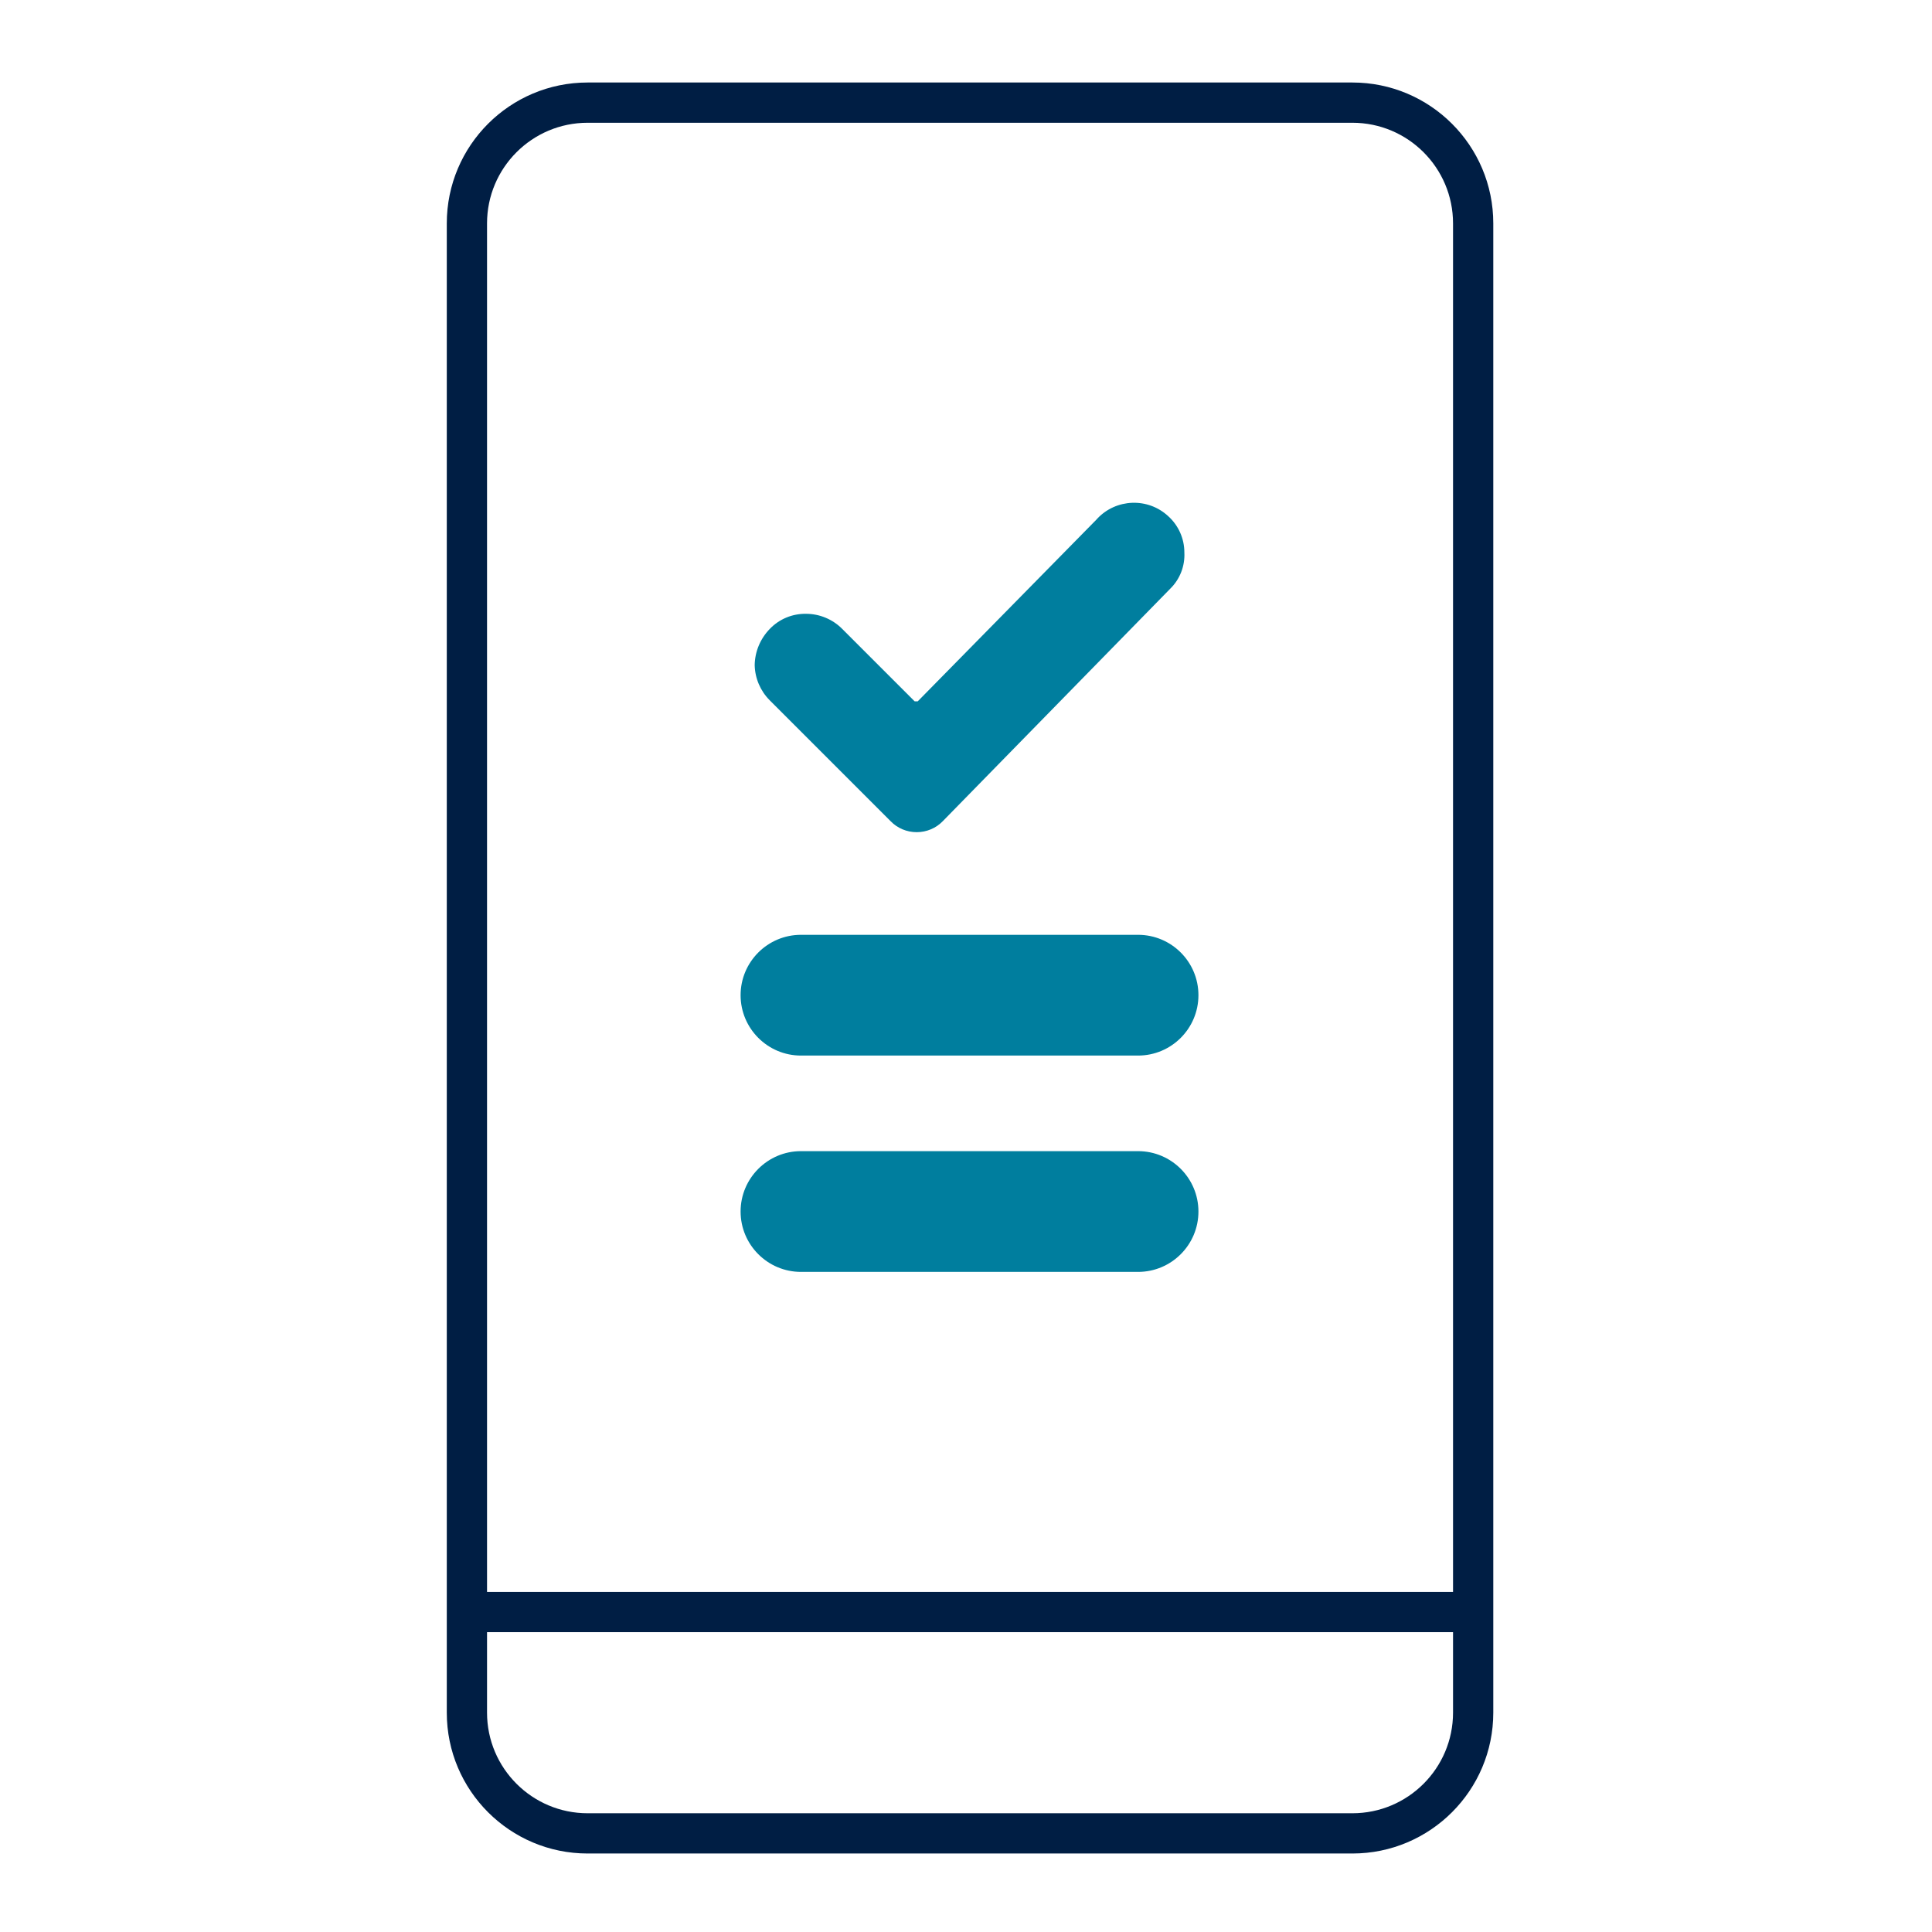 <svg width="78" height="78" viewBox="0 0 78 78" fill="none" xmlns="http://www.w3.org/2000/svg">
<g clip-path="url(#clip0_299_291)">
<path d="M54.6 3.331H23.725C20.585 3.331 18.038 5.878 18.038 9.019V69.144C18.038 72.284 20.585 74.831 23.725 74.831H54.6C57.74 74.831 60.288 72.284 60.288 69.144V9.019C60.288 5.878 57.74 3.331 54.6 3.331ZM58.663 69.144C58.663 71.386 56.843 73.206 54.6 73.206H23.725C21.483 73.206 19.663 71.386 19.663 69.144V65.894H58.663V69.144ZM58.663 64.269H19.663V9.019C19.663 6.776 21.483 4.956 23.725 4.956H54.6C56.843 4.956 58.663 6.776 58.663 9.019V64.269Z" fill="#001E44"/>
<path d="M45.947 51.35H32.337C30.993 51.35 29.9 50.257 29.9 48.913C29.9 47.568 30.993 46.475 32.337 46.475H45.947C47.292 46.475 48.384 47.568 48.384 48.913C48.384 50.257 47.292 51.35 45.947 51.35Z" fill="#007E9E"/>
<path d="M45.947 42.616H32.337C30.993 42.616 29.9 41.523 29.9 40.178C29.9 38.833 30.993 37.741 32.337 37.741H45.947C47.292 37.741 48.384 38.833 48.384 40.178C48.384 41.523 47.292 42.616 45.947 42.616Z" fill="#007E9E"/>
<path d="M35.953 33.15C36.229 33.438 36.611 33.597 37.009 33.597C37.407 33.597 37.789 33.438 38.066 33.15L47.247 23.766C47.637 23.384 47.844 22.852 47.816 22.303C47.816 21.747 47.58 21.214 47.166 20.841C46.345 20.077 45.057 20.126 44.293 20.946C44.289 20.95 44.285 20.954 44.281 20.962L37.05 28.316H36.928L34.003 25.391C33.617 25.001 33.089 24.781 32.541 24.781C31.988 24.773 31.46 24.992 31.078 25.391C30.696 25.785 30.477 26.305 30.469 26.853C30.481 27.389 30.7 27.897 31.078 28.275L35.953 33.15Z" fill="#007E9E"/>
</g>
<defs>
<clipPath id="clip0_299_291">
<rect width="78" height="78" fill="white"/>
</clipPath>
</defs>
</svg>
